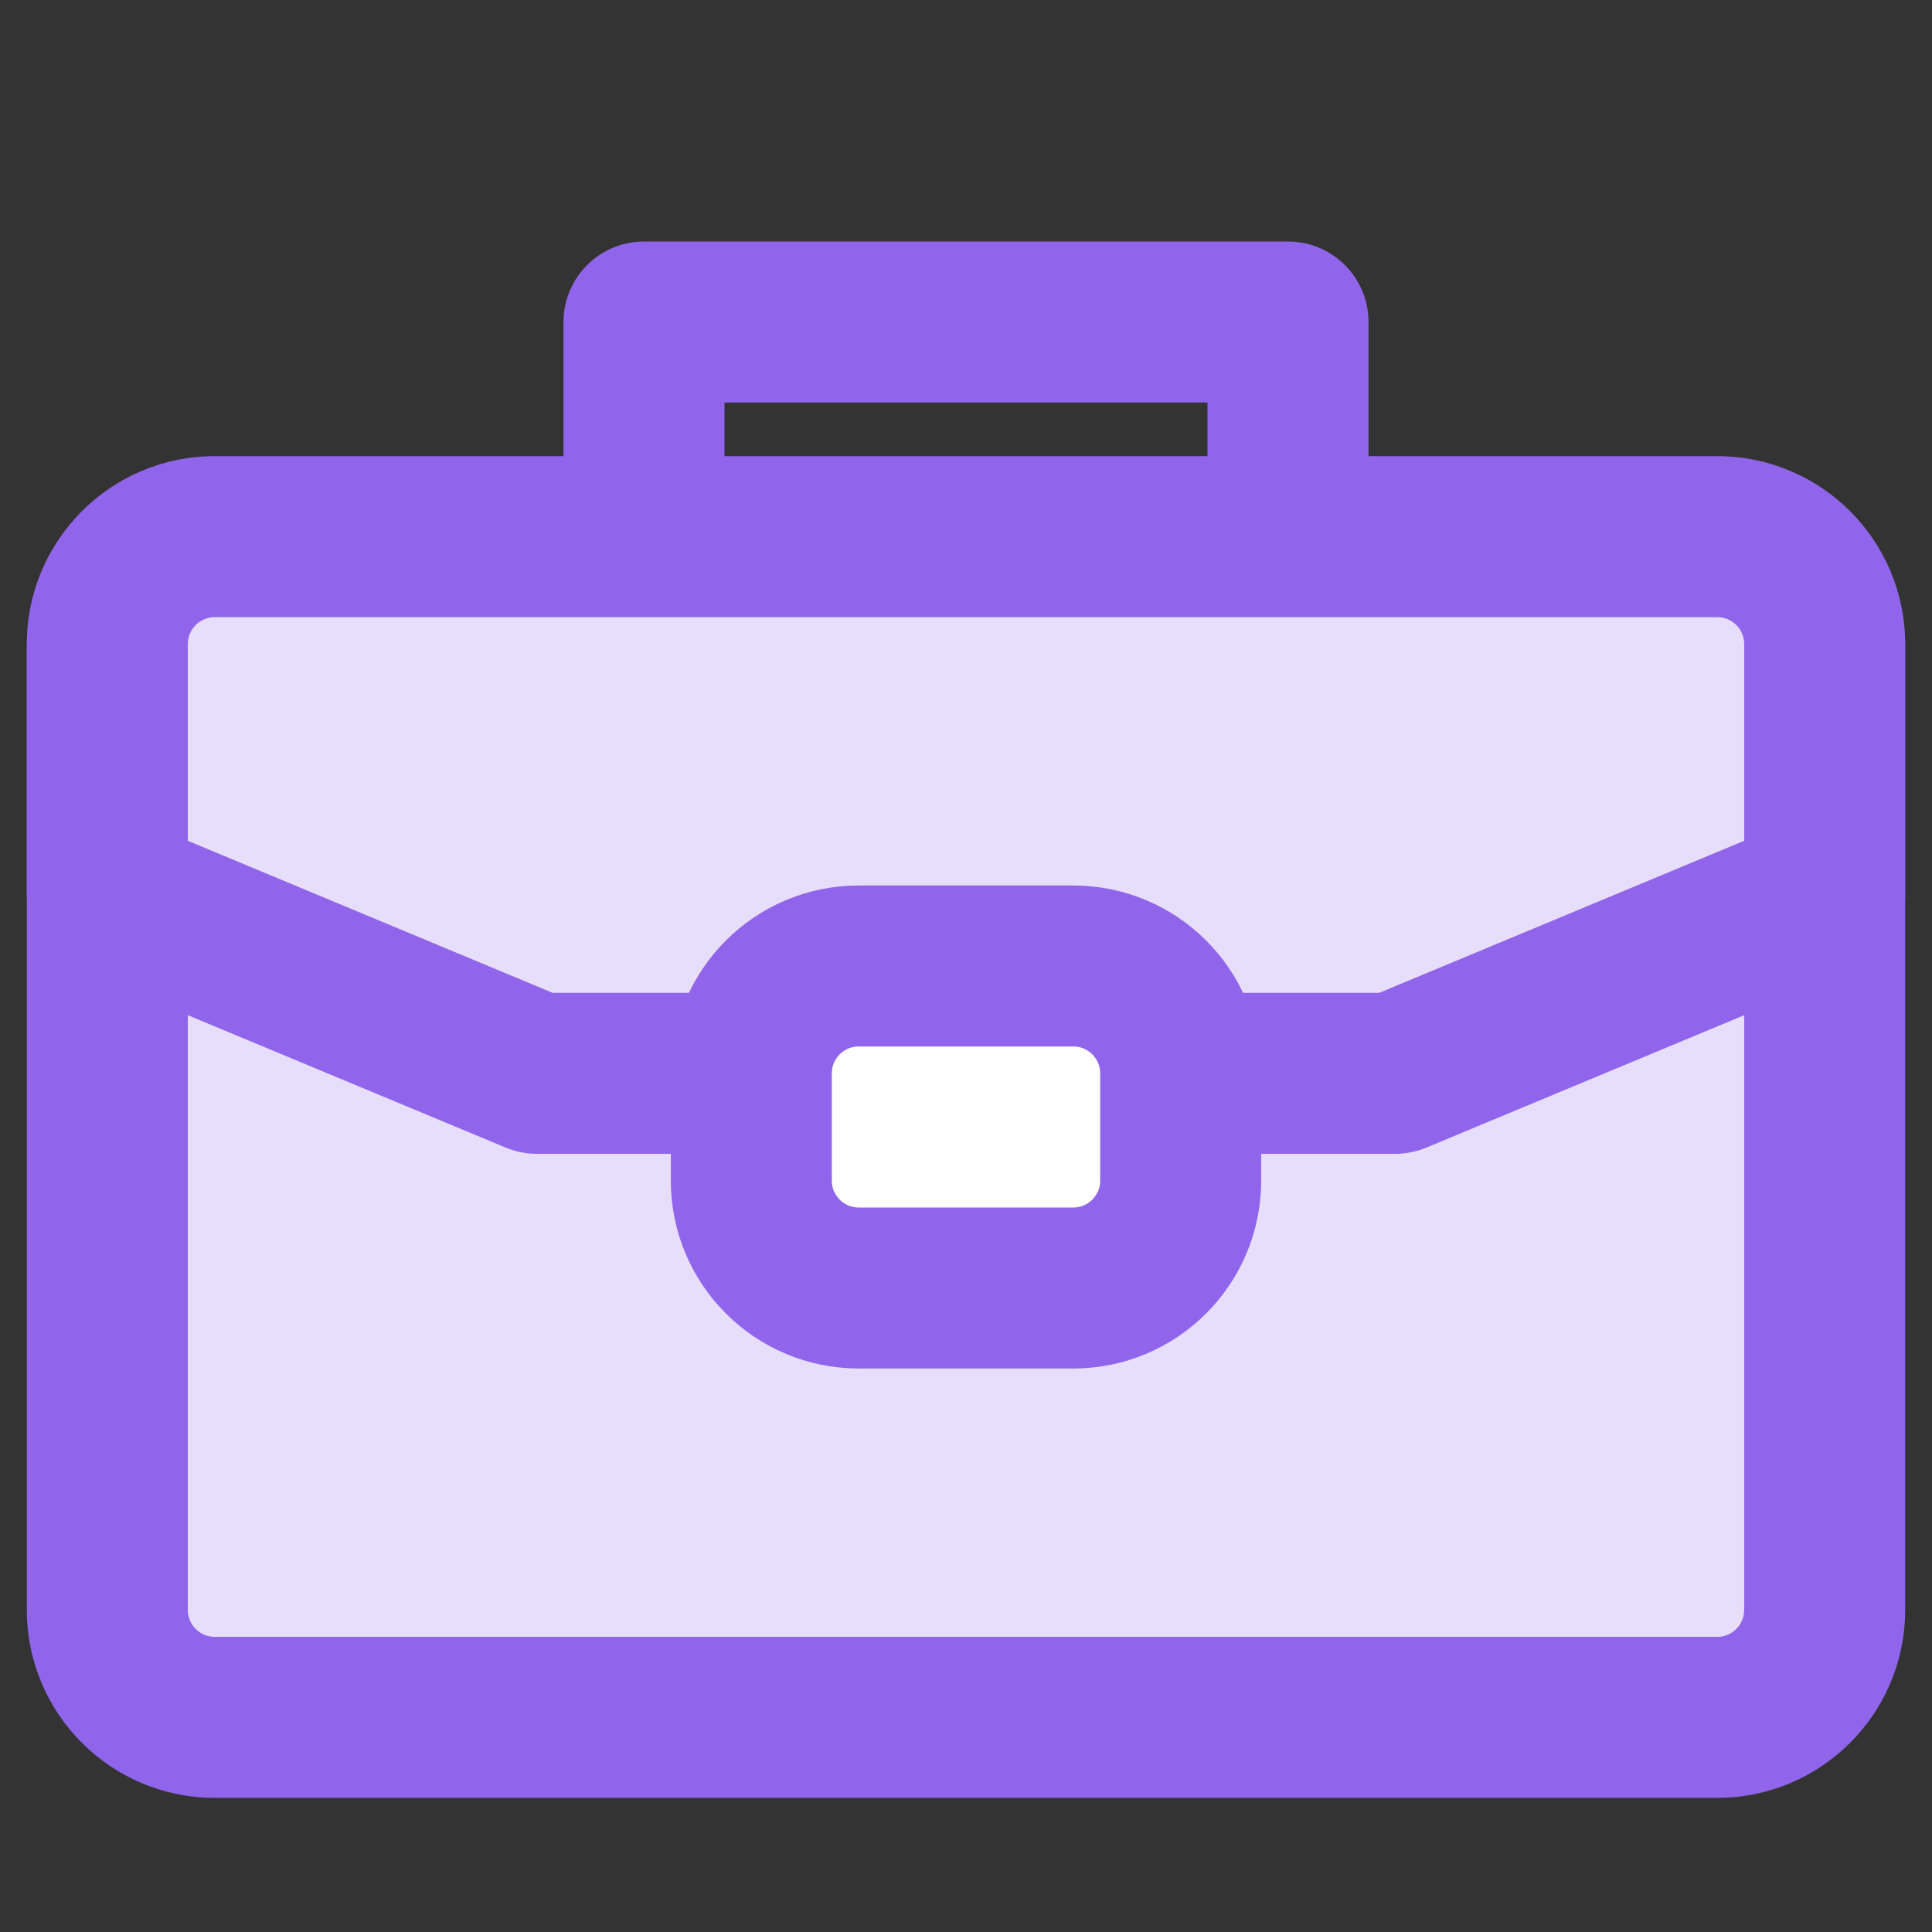 <svg width="18" height="18" viewBox="0 0 18 18" fill="none" xmlns="http://www.w3.org/2000/svg">
<rect x="0" y="0" width="18" height="18" fill="#333333" stroke="none"/>
<path d="M17 15C17 15.552 16.552 16 16 16L2 16C1.448 16 1 15.552 1 15L1 6L17 6L17 15Z" fill="#E7DEFC"/>
<path d="M1 6L1 5.25C0.586 5.25 0.25 5.586 0.25 6L1 6ZM17 6L17.75 6C17.75 5.586 17.414 5.25 17 5.25L17 6ZM16 15.25L2 15.25L2 16.75L16 16.75L16 15.25ZM1.75 15L1.75 6L0.25 6L0.25 15L1.75 15ZM1 6.75L17 6.75L17 5.25L1 5.25L1 6.75ZM16.25 6L16.25 15L17.75 15L17.75 6L16.25 6ZM2 15.25C1.862 15.25 1.75 15.138 1.75 15L0.25 15C0.25 15.966 1.034 16.75 2 16.75L2 15.25ZM16 16.75C16.966 16.75 17.75 15.966 17.75 15L16.25 15C16.25 15.138 16.138 15.25 16 15.25L16 16.75Z" fill="#9065EB"/>
<path d="M6 5V3H12V5" stroke="#9065EB" stroke-width="1.5" stroke-linecap="round" stroke-linejoin="round"/>
<path d="M1 6C1 5.448 1.448 5 2 5H16C16.552 5 17 5.448 17 6V8.333L13 10H9H5L1 8.333V6Z" fill="#E7DEFC"/>
<path d="M17 8.333L17.288 9.026C17.568 8.909 17.75 8.636 17.75 8.333H17ZM1 8.333H0.25C0.25 8.636 0.432 8.909 0.712 9.026L1 8.333ZM5 10L4.712 10.692C4.803 10.73 4.901 10.75 5 10.75V10ZM13 10V10.75C13.099 10.75 13.197 10.73 13.289 10.692L13 10ZM2 5.75H16V4.25H2V5.75ZM16.25 6V8.333H17.75V6H16.25ZM1.75 8.333V6H0.25V8.333H1.75ZM9 9.25H5V10.75H9V9.25ZM5.288 9.308L1.288 7.641L0.712 9.026L4.712 10.692L5.288 9.308ZM16.712 7.641L12.711 9.308L13.289 10.692L17.288 9.026L16.712 7.641ZM13 9.25H9V10.75H13V9.25ZM16 5.75C16.138 5.75 16.25 5.862 16.25 6H17.75C17.75 5.034 16.966 4.25 16 4.25V5.75ZM2 4.25C1.034 4.25 0.25 5.034 0.25 6H1.75C1.75 5.862 1.862 5.75 2 5.75V4.25Z" fill="#9065EB"/>
<path d="M11 11C11 11.552 10.552 12 10 12L8 12C7.448 12 7 11.552 7 11L7 10C7 9.448 7.448 9 8 9L10 9C10.552 9 11 9.448 11 10L11 11Z" fill="white" stroke="#9065EB" stroke-width="1.5" stroke-linejoin="round"/>
</svg>
